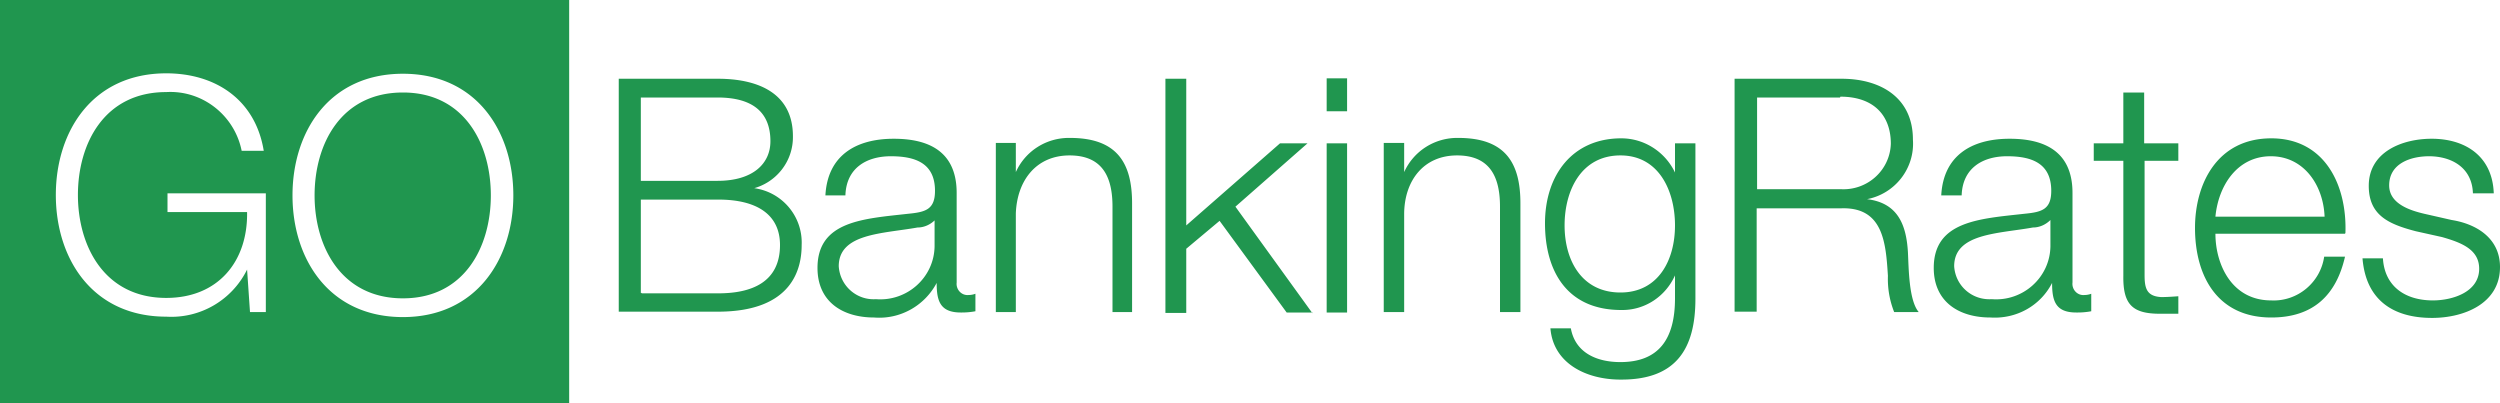 <svg xmlns="http://www.w3.org/2000/svg" xmlns:v="https://vecta.io/nano" viewBox="26.5 277.2 600 96.8"><path d="M207 322.3c7 .7 12.2 6.7 11.9 13.7 0 5.3-1.9 16-20.1 16H175v-55.9h23.8c9.4 0 18 3.3 18 13.8.1 6-4 11.2-9.8 12.6v-.2zm-26.5 25.3h18.4c7.9 0 14.8-2.6 14.8-11.6 0-7.2-5.4-10.9-14.8-10.9h-18.6v22.4h.2zm18.4-47h-18.6v20h18.4c8.6 0 12.7-4.2 12.7-9.5 0-7-4.3-10.5-12.7-10.5h.2zm58.2 51.6c-5 0-5.8-2.8-5.8-7.1-2.9 5.5-8.8 8.8-15 8.3-7.6 0-13.6-3.8-13.6-11.9 0-11.3 11.1-11.8 21.8-13 4.1-.4 6.4-1 6.4-5.5 0-6.7-4.8-8.3-10.6-8.3s-10.7 2.8-10.9 9.4h-4.8c.5-9.5 7.2-13.6 16.4-13.6 7.2 0 15.1 2.2 15.1 13V345c-.2 1.7 1.2 3.2 2.9 3a4.53 4.53 0 0 0 1.6-.3v4.2a17.33 17.33 0 0 1-3.2.3h-.3zm-6.2-22.2c-1.1 1.1-2.6 1.8-4.2 1.8-8.4 1.5-18.9 1.4-18.9 9.3.3 4.7 4.3 8.2 8.9 7.9 7.5.6 14-5.2 14.1-12.7V330zm42.6 22.2v-25.4c0-7-2.3-12.3-10.3-12.3s-12.6 6-12.9 13.9v23.7h-4.8v-40.6h4.8v7c2.3-5.1 7.4-8.3 13-8.2 11.3 0 14.9 6 14.9 15.7v26.1h-4.7v.1zm48 0h-6.2l-16.1-22-8 6.7v15.4h-5v-56.2h5v35.2l22.5-19.7h6.6L323 326.8l18.5 25.6v-.2zm3.4 0v-40.6h4.9v40.6h-4.9 0zm0-56.2h4.9v7.9h-4.9v-7.8-.1zm41.6 56.2v-25.4c0-7-2.3-12.3-10.3-12.3s-12.6 6-12.7 13.9v23.7h-4.9v-40.6h4.9v7c2.3-5.1 7.4-8.3 13-8.2 11.3 0 14.9 6 14.9 15.7v26.1h-4.9 0zm28.9 16.1c-8.1 0-16.1-3.8-16.8-12.3h4.9c1.1 6 6.4 8.1 11.9 8.1 9.1 0 13.1-5.4 13.1-15.3v-5.5c-2.3 5.1-7.3 8.4-12.9 8.3-13 0-18.3-9.3-18.3-20.8 0-11.6 6.6-20.4 18.3-20.4 5.5 0 10.5 3.2 12.9 8.2v-7h4.9v37.3c0 12.1-4.7 19.5-18 19.4h0zm0-53.8c-9.4 0-13.4 8.4-13.4 16.8 0 8.5 4.2 16.1 13.4 16.1s13.1-7.9 13.1-16.1-3.8-16.8-13.1-16.8h0zm59.2 10.5c7.3.9 9.4 6 9.8 12.7.2 3.8.2 11.6 2.6 14.4h-5.9c-1.1-2.8-1.6-5.7-1.5-8.7-.5-7.9-1.1-16.6-11.3-16.2h-20.2V352h-5.3v-55.9h25.7c9.3 0 17.1 4.5 17.1 14.6.5 6.9-4.3 13-11 14.3h0zm-6.5-24.4h-19.9v22h20c6.4.4 11.9-4.5 12.1-10.9 0-6.8-4.1-11.3-12.1-11.3l-.1.2zm56.7 51.6c-5 0-5.8-2.8-5.8-7.1-2.8 5.5-8.6 8.7-14.8 8.3-7.6 0-13.6-3.8-13.6-11.9 0-11.3 11.1-11.8 21.8-13 4.1-.4 6.4-1 6.4-5.5 0-6.7-4.8-8.3-10.6-8.3s-10.7 2.8-10.9 9.4h-4.9c.5-9.5 7.2-13.6 16.4-13.6 7.2 0 15.1 2.2 15.1 13V345c-.2 1.7 1.2 3.2 2.9 3a4.53 4.53 0 0 0 1.6-.3v4.2a17.33 17.33 0 0 1-3.2.3h-.4zm-6.2-22.2c-1.1 1.1-2.6 1.8-4.2 1.8-8.4 1.5-18.9 1.4-18.9 9.3.3 4.7 4.3 8.2 9 7.9 7.5.6 14-5.2 14.1-12.7V330h0zm26.5 18.5c1.4 0 2.8-.1 4.2-.2v4.2h-4.4c-6.6 0-8.9-2.2-8.8-9.1v-27.6H529v-4.2h7.1v-12.2h5v12.2h8.2v4.2h-8.1v27.4c0 3.2.5 5.1 4 5.3h-.1zm44.2-15.2h-31.1c0 7.2 3.8 16 13.4 16 6.3.3 11.8-4.3 12.7-10.5h5c-2.1 9.2-7.6 14.6-17.7 14.6-12.9 0-18.3-9.9-18.3-21.5 0-10.7 5.4-21.5 18.3-21.5s18.2 11.3 17.8 22.7l-.1.2zm-17.8-18.6c-8.1 0-12.6 7.1-13.3 14.5h26.2c-.3-7.6-5-14.5-12.9-14.5h0zm38 0c-4.4 0-9.6 1.7-9.6 7 0 4.4 5 6 8.4 6.8l6.6 1.5c5.7.9 11.6 4.2 11.6 11.3 0 8.8-8.7 12.2-16.3 12.2-9.5 0-15.9-4.4-16.7-14.3h4.9c.4 6.7 5.3 10.1 12 10.1 4.7 0 11.1-2 11.1-7.6 0-4.7-4.4-6.3-8.9-7.6l-6.3-1.4c-6.5-1.7-11.3-3.8-11.3-10.9 0-8.2 8.1-11.3 15.1-11.3 8.1 0 14.6 4.2 14.9 13.1h-5c-.2-6.1-5-8.9-10.6-8.9h.1zM163.1 374H26.5v-96.8h136.6V374zm-96.4-50.4v4.5h19.1c.2 11.9-7 20.6-19.4 20.6-14.9 0-21.2-12.5-21.2-24.7 0-12.3 6.3-24.7 21.2-24.7 8.7-.5 16.4 5.6 18.1 14.1h5.3c-2-12.3-11.6-18.6-23.4-18.6-17.7 0-26.5 13.9-26.5 29.2s8.8 29.2 26.5 29.2c8.2.5 15.8-4 19.4-11.3l.7 10.2h3.8v-28.5H66.4h.3zm56.5 29.7c17.6 0 26.5-13.9 26.5-29.2s-8.8-29.2-26.5-29.2-26.5 13.9-26.5 29.2 8.8 29.2 26.5 29.2h0zm0-53.9c14.8 0 21.1 12.4 21.1 24.7s-6.3 24.7-21.1 24.7-21.2-12.4-21.2-24.7 6.3-24.7 21.2-24.7h0zm0 0" fill="#20964f"/></svg>